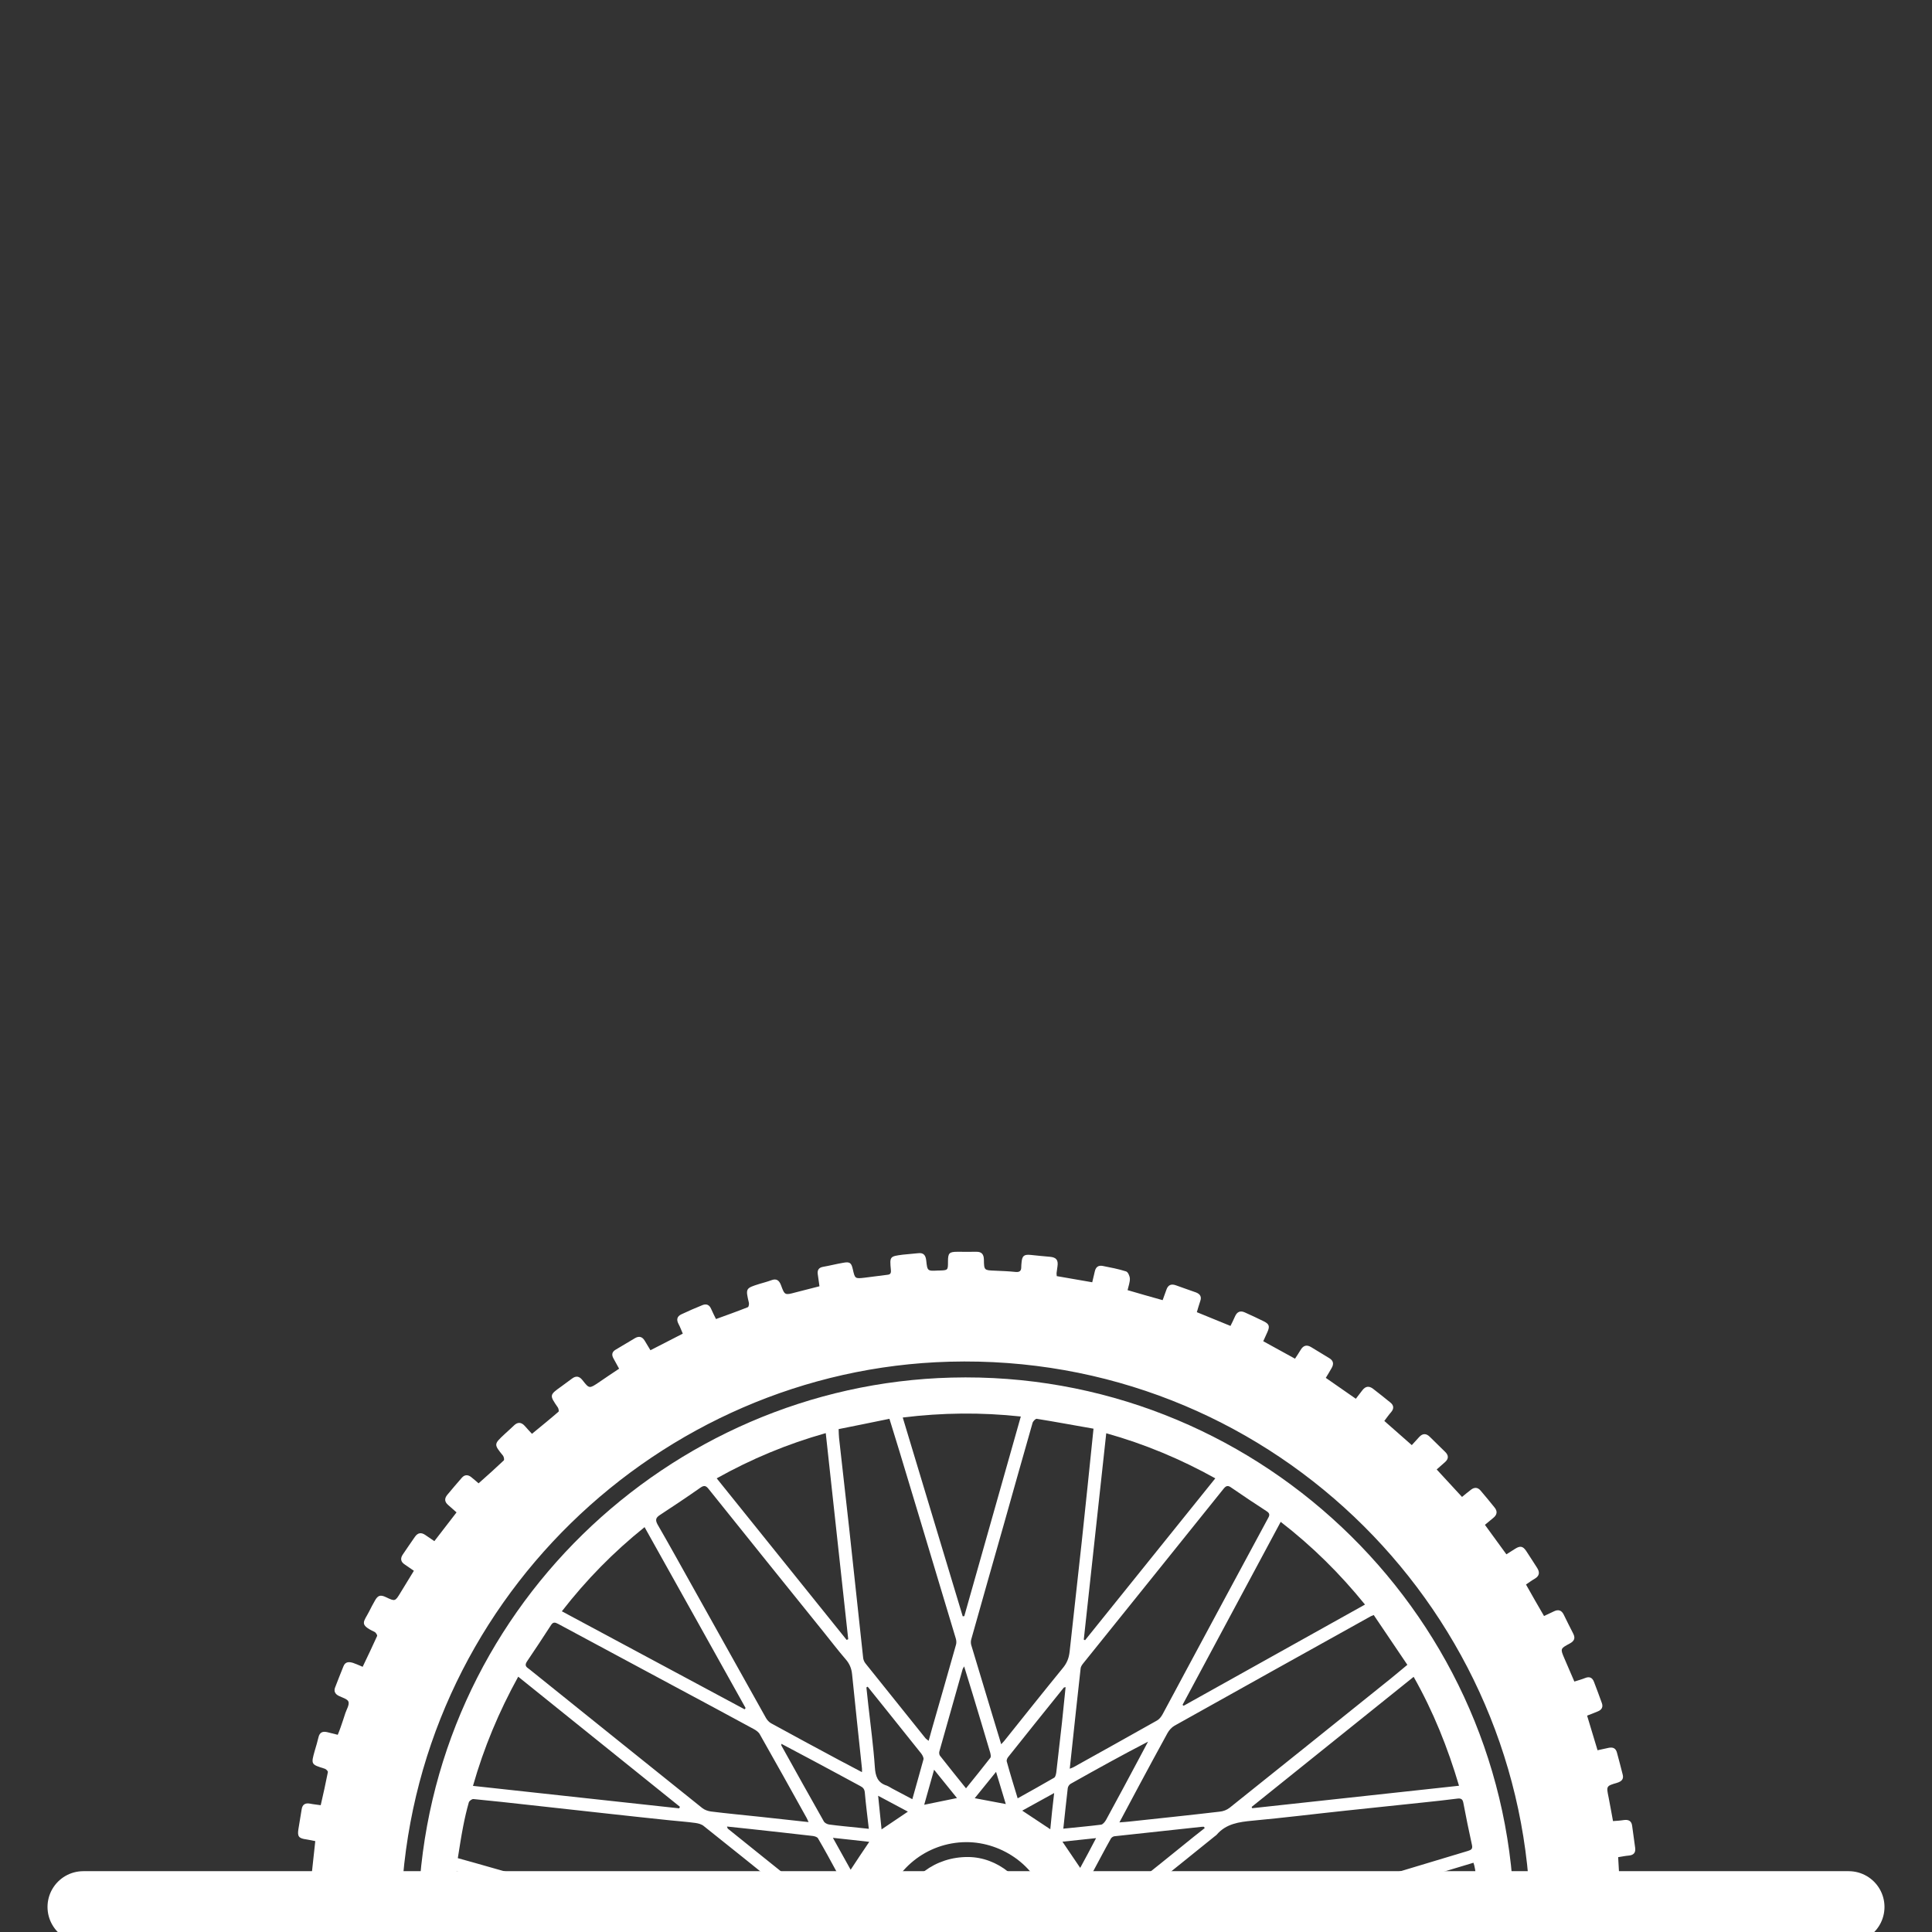 <?xml version="1.0" encoding="UTF-8"?> <svg xmlns="http://www.w3.org/2000/svg" xmlns:xlink="http://www.w3.org/1999/xlink" version="1.1" id="Layer_1" x="0px" y="0px" viewBox="0 0 135 135" style="enable-background:new 0 0 135 135;" xml:space="preserve"><rect x="0" y="0" width="135" height="135" fill="#333333" stroke="none"/> <style type="text/css"> .st0{fill:#FFFFFF;} .st1{fill:none;stroke:#FFFFFF;stroke-width:5;stroke-linecap:round;stroke-linejoin:round;stroke-miterlimit:10;} </style> <g> <path class="st0" d="M67.48,131.75c-1.07,0.01-2,0.62-2.48,1.5h4.99C69.52,132.36,68.58,131.74,67.48,131.75z"></path> <path class="st0" d="M66.34,95.15c22.02-0.6,39.86,16.78,40.58,38.1h7.64c-0.01-0.88-0.06-0.89-1.04-0.95 c-0.11-0.01-0.3-0.12-0.3-0.2c-0.07-0.76-0.1-1.53-0.15-2.33c0.26-0.04,0.5-0.09,0.74-0.11c0.34-0.03,0.49-0.2,0.45-0.53 c-0.06-0.51-0.15-1.02-0.21-1.53c-0.04-0.37-0.26-0.47-0.6-0.42c-0.24,0.04-0.48,0.05-0.74,0.07c-0.11-0.58-0.2-1.12-0.31-1.67 c-0.16-0.78-0.17-0.78,0.61-1.01c0.29-0.09,0.46-0.25,0.38-0.56c-0.12-0.51-0.27-1.02-0.4-1.53c-0.08-0.32-0.28-0.41-0.58-0.35 c-0.25,0.05-0.49,0.11-0.78,0.17c-0.25-0.82-0.49-1.62-0.73-2.42c0.29-0.11,0.53-0.2,0.76-0.3c0.27-0.11,0.37-0.31,0.27-0.58 c-0.18-0.5-0.36-0.99-0.55-1.48c-0.11-0.29-0.31-0.39-0.61-0.27c-0.25,0.1-0.5,0.17-0.76,0.25c-0.24-0.56-0.47-1.08-0.69-1.6 c-0.3-0.7-0.3-0.7,0.37-1.06c0.3-0.16,0.41-0.36,0.24-0.69c-0.23-0.44-0.45-0.9-0.67-1.34c-0.15-0.3-0.38-0.36-0.67-0.22 c-0.23,0.11-0.46,0.22-0.7,0.33c-0.43-0.74-0.84-1.45-1.26-2.2c0.22-0.15,0.41-0.29,0.62-0.41c0.33-0.2,0.35-0.45,0.16-0.75 c-0.26-0.4-0.51-0.8-0.77-1.19c-0.23-0.34-0.42-0.37-0.78-0.14c-0.19,0.12-0.38,0.24-0.6,0.38c-0.51-0.7-1-1.37-1.5-2.06 c0.22-0.18,0.41-0.34,0.59-0.49c0.27-0.22,0.3-0.47,0.07-0.74c-0.32-0.39-0.63-0.78-0.96-1.16c-0.2-0.24-0.44-0.25-0.68-0.06 c-0.2,0.15-0.4,0.32-0.62,0.5c-0.58-0.63-1.15-1.25-1.77-1.92c0.21-0.19,0.41-0.36,0.6-0.53c0.25-0.23,0.23-0.47-0.01-0.7 c-0.36-0.35-0.72-0.7-1.07-1.05c-0.25-0.25-0.5-0.25-0.74,0.01c-0.17,0.19-0.34,0.37-0.52,0.57c-0.66-0.58-1.28-1.13-1.92-1.69 c0.17-0.22,0.31-0.43,0.48-0.62c0.21-0.25,0.18-0.48-0.06-0.67c-0.4-0.33-0.8-0.64-1.21-0.96c-0.28-0.21-0.52-0.18-0.74,0.1 c-0.14,0.19-0.29,0.38-0.46,0.6c-0.72-0.5-1.4-0.97-2.1-1.46c0.15-0.25,0.29-0.47,0.41-0.69c0.16-0.28,0.13-0.51-0.17-0.69 c-0.42-0.25-0.83-0.51-1.25-0.76c-0.32-0.2-0.56-0.13-0.75,0.19c-0.12,0.21-0.26,0.4-0.39,0.61c-0.75-0.41-1.47-0.81-2.22-1.22 c0.1-0.23,0.2-0.44,0.29-0.64c0.18-0.4,0.13-0.56-0.25-0.75c-0.44-0.22-0.88-0.42-1.32-0.62c-0.32-0.15-0.55-0.05-0.69,0.27 c-0.1,0.23-0.21,0.45-0.32,0.67c-0.82-0.34-1.58-0.65-2.35-0.96c0.09-0.29,0.15-0.53,0.24-0.78c0.11-0.31-0.02-0.49-0.3-0.6 c-0.47-0.17-0.95-0.33-1.41-0.5c-0.34-0.12-0.55-0.01-0.66,0.32c-0.08,0.23-0.16,0.45-0.26,0.72c-0.83-0.23-1.63-0.46-2.45-0.7 c0.07-0.31,0.17-0.56,0.16-0.81c-0.01-0.18-0.13-0.46-0.27-0.5c-0.53-0.17-1.07-0.27-1.62-0.38c-0.31-0.06-0.49,0.07-0.56,0.38 c-0.06,0.26-0.12,0.51-0.18,0.76c-0.86-0.15-1.67-0.29-2.48-0.43c0-0.09-0.02-0.16-0.01-0.23c0.02-0.15,0.04-0.29,0.06-0.44 c0.07-0.45-0.08-0.64-0.52-0.68c-0.45-0.04-0.89-0.08-1.34-0.13c-0.48-0.05-0.61,0.06-0.65,0.54c-0.01,0.11-0.02,0.22-0.02,0.32 c0,0.26-0.12,0.35-0.38,0.33c-0.49-0.05-0.97-0.07-1.46-0.09c-0.75-0.03-0.76-0.02-0.77-0.78c-0.01-0.37-0.16-0.55-0.54-0.54 c-0.43,0.01-0.87,0-1.3,0c-0.59,0-0.67,0.09-0.67,0.69c0,0.6,0,0.6-0.6,0.62c-0.03,0-0.05,0-0.08,0c-0.76,0.04-0.76,0.04-0.84-0.7 c-0.04-0.36-0.18-0.56-0.57-0.51c-0.35,0.04-0.7,0.06-1.05,0.1c-0.93,0.12-0.94,0.12-0.85,1.07c0.02,0.23-0.03,0.32-0.26,0.34 c-0.52,0.06-1.05,0.14-1.57,0.2c-0.68,0.08-0.68,0.07-0.83-0.59c-0.1-0.45-0.21-0.54-0.68-0.45c-0.47,0.08-0.93,0.2-1.39,0.28 c-0.3,0.05-0.42,0.22-0.38,0.51c0.04,0.28,0.08,0.56,0.12,0.85c-0.58,0.15-1.13,0.29-1.68,0.43c-0.74,0.2-0.75,0.2-1.01-0.51 c-0.13-0.34-0.32-0.48-0.68-0.34c-0.27,0.1-0.54,0.17-0.81,0.25c-0.99,0.31-0.99,0.31-0.75,1.33c0.02,0.09-0.02,0.28-0.07,0.3 c-0.73,0.29-1.46,0.55-2.23,0.83c-0.12-0.25-0.24-0.47-0.34-0.71c-0.12-0.28-0.32-0.37-0.59-0.27c-0.5,0.2-1,0.42-1.49,0.65 c-0.3,0.14-0.36,0.37-0.2,0.67c0.12,0.22,0.2,0.46,0.3,0.68c-0.78,0.4-1.51,0.78-2.26,1.16c-0.15-0.24-0.28-0.47-0.41-0.68 c-0.16-0.26-0.38-0.33-0.66-0.17c-0.46,0.27-0.91,0.54-1.36,0.81c-0.26,0.15-0.3,0.36-0.15,0.62c0.13,0.23,0.26,0.47,0.39,0.71 c-0.5,0.33-0.97,0.65-1.44,0.97c-0.64,0.43-0.65,0.43-1.12-0.17c-0.22-0.28-0.45-0.32-0.73-0.11c-0.24,0.18-0.48,0.36-0.72,0.53 c-0.87,0.62-0.87,0.62-0.27,1.49c0.05,0.08,0.09,0.27,0.04,0.3c-0.6,0.52-1.22,1.02-1.85,1.54c-0.19-0.2-0.35-0.38-0.51-0.56 c-0.23-0.25-0.48-0.28-0.74-0.03c-0.21,0.21-0.44,0.4-0.66,0.61c-0.76,0.71-0.76,0.71-0.11,1.51c0.06,0.08,0.1,0.29,0.05,0.33 c-0.57,0.54-1.15,1.06-1.76,1.6c-0.11-0.09-0.3-0.27-0.52-0.44c-0.22-0.17-0.45-0.18-0.65,0.05c-0.35,0.4-0.69,0.8-1.03,1.21 c-0.19,0.24-0.18,0.47,0.06,0.68c0.2,0.17,0.4,0.35,0.6,0.53c-0.53,0.69-1.03,1.34-1.55,2.01c-0.23-0.16-0.43-0.29-0.63-0.43 c-0.29-0.2-0.53-0.16-0.73,0.13c-0.28,0.41-0.57,0.82-0.85,1.24c-0.18,0.27-0.14,0.51,0.14,0.69c0.21,0.14,0.42,0.29,0.64,0.44 c-0.32,0.53-0.63,1.02-0.93,1.52c-0.38,0.63-0.38,0.63-1.03,0.32c-0.38-0.18-0.56-0.12-0.76,0.24c-0.14,0.25-0.28,0.5-0.4,0.75 c-0.38,0.75-0.74,0.92,0.37,1.44c0.09,0.04,0.21,0.23,0.18,0.29c-0.32,0.71-0.66,1.42-1.01,2.15c-0.24-0.1-0.45-0.2-0.66-0.27 c-0.28-0.09-0.55-0.1-0.68,0.23c-0.2,0.49-0.39,0.98-0.58,1.47c-0.11,0.27-0.01,0.47,0.25,0.6c0.24,0.12,0.62,0.22,0.68,0.41 c0.07,0.22-0.13,0.53-0.22,0.8c-0.1,0.32-0.21,0.64-0.32,0.96c-0.06,0.19-0.14,0.37-0.21,0.55c-0.27-0.07-0.49-0.12-0.72-0.18 c-0.33-0.08-0.55,0-0.63,0.37c-0.07,0.3-0.16,0.6-0.25,0.9c-0.28,0.99-0.27,0.98,0.69,1.28c0.1,0.03,0.24,0.18,0.22,0.24 c-0.15,0.77-0.32,1.53-0.5,2.31c-0.27-0.04-0.51-0.06-0.75-0.11c-0.33-0.06-0.53,0.06-0.58,0.39c-0.08,0.47-0.15,0.93-0.23,1.4 c-0.08,0.51,0.03,0.64,0.56,0.71c0.21,0.03,0.41,0.08,0.62,0.12c-0.09,0.86-0.18,1.66-0.27,2.49c-0.26,0-0.5,0-0.74,0 c-0.43,0-0.55,0.11-0.58,0.54c-0.02,0.31-0.01,0.62-0.03,0.93c-0.02,0.23-0.03,0.41-0.03,0.55h7.65 C28.83,112.03,46.08,95.7,66.34,95.15z"></path> <path class="st0" d="M31.9,130.75c2.97,0.84,5.91,1.68,8.84,2.51h3.32c-3.3-0.94-6.6-1.87-9.9-2.81c-0.7-0.2-1.4-0.4-2.17-0.61 c0.12-0.75,0.23-1.48,0.37-2.2c0.11-0.57,0.24-1.14,0.4-1.7c0.03-0.1,0.22-0.24,0.32-0.23c1.32,0.13,2.64,0.27,3.96,0.42 c1.84,0.2,3.69,0.41,5.53,0.61c1.43,0.16,2.85,0.31,4.28,0.46c0.58,0.06,1.16,0.1,1.74,0.18c0.21,0.03,0.44,0.09,0.59,0.22 c1.82,1.45,3.64,2.91,5.45,4.37c0.04,0.03,0.06,0.08,0.12,0.16c-1.25,0.38-2.48,0.76-3.7,1.13h3.1c0.4-0.12,0.8-0.24,1.2-0.36 c0.13-0.04,0.33-0.07,0.42,0c0.15,0.12,0.3,0.24,0.45,0.36h1.46c-0.31-0.25-0.62-0.5-0.95-0.77c0.8-0.24,1.52-0.47,2.26-0.69 c-0.1,0.49-0.19,0.97-0.29,1.46h3.11c0.6-2.6,2.92-4.53,5.72-4.54c2.5,0,5.08,1.7,5.69,4.54h3.07c-0.1-0.52-0.2-1.04-0.31-1.58 c0.8,0.22,1.57,0.44,2.45,0.68c-0.39,0.31-0.76,0.61-1.12,0.9h1.46c0.21-0.16,0.42-0.34,0.62-0.5c0.06-0.05,0.18-0.06,0.26-0.04 c0.63,0.18,1.26,0.36,1.89,0.53h3.35c-1.38-0.39-2.76-0.78-4.14-1.17c-0.1-0.03-0.19-0.08-0.36-0.15c1.55-1.25,3.04-2.44,4.52-3.64 c0.03-0.03,0.07-0.04,0.1-0.08c0.66-0.78,1.57-0.9,2.52-0.99c2.17-0.2,4.33-0.47,6.5-0.7c1.8-0.19,3.61-0.38,5.41-0.57 c0.79-0.08,1.59-0.17,2.38-0.27c0.24-0.03,0.38,0.01,0.43,0.28c0.19,1,0.39,1.99,0.61,2.98c0.05,0.26-0.06,0.32-0.27,0.39 c-3.37,1.01-6.73,2.03-10.1,3.04c-0.96,0.29-1.92,0.58-2.88,0.86h3.15c3.4-1.02,6.8-2.05,10.2-3.07c0.17,0.44,0.27,1.68,0.31,3.07 h2.52c-0.72-20.89-18.28-37.52-39.31-36.97c-19.75,0.51-36.54,16.39-37.25,36.97h2.5C31.76,132.42,31.81,131.59,31.9,130.75z M56.02,131.75c-0.09,0.03-0.22-0.01-0.29-0.06c-1.63-1.3-3.25-2.61-4.87-3.91c-0.02-0.01-0.02-0.05-0.06-0.15 c0.56,0.06,1.09,0.11,1.61,0.17c1.46,0.16,2.93,0.32,4.39,0.49c0.13,0.02,0.31,0.07,0.36,0.17c0.46,0.78,0.89,1.58,1.32,2.37 c0.02,0.03,0.01,0.08,0.03,0.16C57.67,131.25,56.85,131.51,56.02,131.75z M54.6,121.97c-0.01-0.02,0-0.05,0-0.12 c0.77,0.41,1.51,0.8,2.26,1.2c1.09,0.58,2.17,1.17,3.25,1.75c0.2,0.1,0.3,0.22,0.32,0.46c0.07,0.82,0.18,1.64,0.28,2.53 c-0.28-0.03-0.52-0.06-0.75-0.08c-0.67-0.07-1.35-0.13-2.02-0.22c-0.14-0.02-0.32-0.11-0.38-0.23 C56.56,125.5,55.58,123.73,54.6,121.97z M59.44,130.65c-0.41-0.73-0.8-1.44-1.24-2.23c0.9,0.1,1.7,0.18,2.54,0.28 C60.29,129.36,59.88,129.98,59.44,130.65z M61.6,127.83c-0.08-0.78-0.16-1.52-0.24-2.35c0.73,0.39,1.39,0.74,2.08,1.11 C62.81,127.01,62.23,127.4,61.6,127.83z M63.75,125.72c-0.5-0.26-0.95-0.5-1.4-0.74c-0.13-0.07-0.26-0.16-0.39-0.21 c-0.64-0.2-0.79-0.66-0.83-1.3c-0.1-1.46-0.3-2.91-0.46-4.36c-0.04-0.4-0.09-0.8-0.13-1.2c0.03-0.02,0.06-0.03,0.09-0.05 c0.44,0.54,0.88,1.09,1.31,1.63c0.81,1.01,1.63,2.03,2.44,3.05c0.08,0.11,0.17,0.28,0.15,0.39 C64.28,123.85,64.02,124.75,63.75,125.72z M64.58,126.11c0.23-0.81,0.45-1.59,0.69-2.45c0.56,0.7,1.07,1.32,1.6,1.98 C66.1,125.8,65.38,125.95,64.58,126.11z M67.5,124.96c-0.63-0.78-1.23-1.53-1.82-2.28c-0.05-0.07-0.07-0.21-0.04-0.3 c0.54-1.91,1.08-3.82,1.62-5.73c0.01-0.05,0.05-0.09,0.11-0.21c0.22,0.7,0.41,1.32,0.6,1.95c0.41,1.36,0.82,2.71,1.22,4.07 c0.03,0.12,0.07,0.29,0.01,0.37C68.65,123.54,68.09,124.23,67.5,124.96z M68.11,125.65c0.49-0.6,0.96-1.18,1.49-1.84 c0.24,0.79,0.45,1.49,0.68,2.25C69.52,125.92,68.84,125.79,68.11,125.65z M73.39,127.82c-0.67-0.45-1.3-0.86-1.96-1.3 c0.72-0.4,1.43-0.79,2.23-1.23C73.55,126.19,73.47,126.99,73.39,127.82z M73.81,123.84c-0.02,0.13-0.06,0.33-0.15,0.38 c-0.82,0.48-1.66,0.94-2.55,1.44c-0.27-0.89-0.53-1.73-0.76-2.57c-0.03-0.09,0.03-0.24,0.1-0.32c1.29-1.62,2.58-3.23,3.88-4.84 c0.01-0.02,0.05-0.02,0.13-0.04c-0.09,0.87-0.17,1.7-0.26,2.53C74.07,121.56,73.94,122.7,73.81,123.84z M74.61,124.95 c0.01-0.11,0.11-0.26,0.21-0.31c1.78-1,3.56-1.99,5.4-2.94c-0.17,0.32-0.34,0.64-0.51,0.96c-0.8,1.5-1.6,3-2.42,4.5 c-0.08,0.14-0.22,0.32-0.35,0.34c-0.85,0.11-1.71,0.18-2.64,0.28C74.41,126.78,74.5,125.87,74.61,124.95z M75.48,130.52 c-0.43-0.64-0.81-1.2-1.24-1.83c0.77-0.08,1.51-0.16,2.35-0.25C76.2,129.19,75.85,129.84,75.48,130.52z M82.64,128.97 c-1.03,0.83-2.06,1.67-3.11,2.49c-0.13,0.1-0.37,0.14-0.53,0.1c-0.79-0.19-1.57-0.42-2.35-0.64c-0.09-0.02-0.17-0.07-0.29-0.11 c0.43-0.79,0.83-1.57,1.26-2.33c0.04-0.08,0.16-0.16,0.25-0.17c2.03-0.22,4.06-0.44,6.1-0.66c0.05-0.01,0.11,0,0.16,0 c0.02,0.03,0.03,0.06,0.05,0.09C83.67,128.14,83.15,128.55,82.64,128.97z M101.95,124.78c-4.84,0.53-9.65,1.05-14.45,1.57 c-0.01-0.03-0.03-0.06-0.04-0.09c3.76-3.02,7.52-6.04,11.32-9.09C100.15,119.59,101.16,122.11,101.95,124.78z M95.99,112.85 c0.78,1.15,1.55,2.29,2.35,3.48c-0.39,0.32-0.75,0.63-1.11,0.92c-3.77,3.03-7.53,6.05-11.31,9.07c-0.19,0.15-0.45,0.25-0.69,0.27 c-2.12,0.25-4.25,0.47-6.38,0.7c-0.18,0.02-0.37,0.03-0.63,0.05c0.47-0.89,0.91-1.71,1.35-2.53c0.67-1.24,1.33-2.48,2.01-3.71 c0.11-0.2,0.29-0.4,0.48-0.51c4.57-2.56,9.14-5.1,13.72-7.65C95.82,112.92,95.86,112.9,95.99,112.85z M95.38,112.12 c-4.25,2.37-8.46,4.72-12.67,7.07c-0.03-0.02-0.05-0.04-0.08-0.06c2.28-4.24,4.55-8.49,6.86-12.79 C91.7,108.05,93.62,109.95,95.38,112.12z M86.04,103.95c0.81,0.56,1.64,1.11,2.47,1.65c0.2,0.13,0.23,0.25,0.11,0.46 c-1.93,3.57-3.85,7.15-5.77,10.72c-0.54,1-1.07,2.01-1.61,3c-0.09,0.17-0.23,0.35-0.39,0.44c-1.94,1.1-3.9,2.18-5.85,3.27 c-0.06,0.03-0.12,0.05-0.25,0.1c0.04-0.41,0.08-0.77,0.12-1.12c0.21-1.96,0.42-3.93,0.64-5.89c0.01-0.12,0.1-0.25,0.18-0.35 c3.26-4.06,6.54-8.12,9.8-12.19C85.68,103.8,85.81,103.78,86.04,103.95z M84.92,103.3c-3.06,3.8-6.08,7.55-9.1,11.31 c-0.03-0.01-0.06-0.03-0.09-0.04c0.52-4.78,1.04-9.56,1.57-14.42C79.98,100.9,82.49,101.95,84.92,103.3z M72.44,99.14 c1.32,0.21,2.63,0.46,3.97,0.69c-0.28,2.71-0.54,5.29-0.82,7.88c-0.28,2.57-0.57,5.14-0.85,7.71c-0.05,0.43-0.18,0.78-0.47,1.13 c-1.38,1.69-2.74,3.4-4.1,5.1c-0.05,0.06-0.11,0.12-0.21,0.23c-0.22-0.74-0.43-1.42-0.64-2.11c-0.48-1.6-0.97-3.21-1.45-4.81 c-0.04-0.13-0.04-0.29,0-0.42c0.76-2.69,1.52-5.39,2.29-8.08c0.66-2.34,1.32-4.69,1.99-7.03C72.18,99.31,72.36,99.13,72.44,99.14z M71.33,98.98c-1.33,4.68-2.64,9.31-3.95,13.95c-0.04,0-0.07,0.01-0.11,0.01c-1.39-4.61-2.78-9.22-4.19-13.89 C65.85,98.71,68.55,98.68,71.33,98.98z M62.15,99.14c0.24,0.78,0.47,1.51,0.69,2.24c0.93,3.07,1.85,6.13,2.77,9.2 c0.39,1.31,0.79,2.61,1.18,3.92c0.04,0.14,0.05,0.3,0.01,0.43c-0.55,1.94-1.1,3.87-1.66,5.81c-0.08,0.28-0.16,0.57-0.25,0.9 c-0.1-0.08-0.18-0.13-0.23-0.19c-1.39-1.73-2.78-3.46-4.17-5.2c-0.1-0.12-0.17-0.28-0.18-0.44c-0.33-3.03-0.65-6.05-0.98-9.08 c-0.23-2.08-0.47-4.17-0.7-6.25c-0.02-0.19-0.02-0.37-0.03-0.62C59.79,99.62,60.95,99.39,62.15,99.14z M57.7,100.14 c0.53,4.84,1.05,9.62,1.57,14.4c-0.04,0.02-0.07,0.03-0.11,0.05c-3.01-3.75-6.03-7.49-9.08-11.29 C52.51,101.94,55.01,100.9,57.7,100.14z M46.1,105.87c0.96-0.63,1.92-1.27,2.86-1.93c0.25-0.17,0.38-0.12,0.56,0.11 c2.67,3.34,5.36,6.67,8.04,10c0.51,0.63,1,1.28,1.53,1.89c0.27,0.31,0.41,0.64,0.45,1.05c0.22,2.19,0.46,4.39,0.69,6.58 c0.01,0.06,0,0.13,0,0.26c-0.57-0.3-1.09-0.57-1.61-0.85c-1.58-0.85-3.17-1.7-4.75-2.57c-0.14-0.08-0.27-0.23-0.35-0.37 c-1.73-3.08-3.44-6.17-5.17-9.25c-0.8-1.43-1.59-2.86-2.41-4.28C45.79,106.22,45.81,106.06,46.1,105.87z M45.04,106.71 c2.38,4.25,4.72,8.45,7.06,12.64c-0.02,0.03-0.04,0.06-0.07,0.09c-4.24-2.27-8.48-4.55-12.77-6.85 C40.96,110.4,42.86,108.46,45.04,106.71z M36.82,116.1c0.57-0.84,1.13-1.69,1.68-2.54c0.15-0.24,0.29-0.2,0.5-0.09 c2.69,1.45,5.39,2.9,8.08,4.34c1.87,1,3.75,2.01,5.61,3.02c0.16,0.09,0.33,0.21,0.41,0.37c1.1,1.94,2.19,3.89,3.27,5.84 c0.04,0.07,0.06,0.14,0.13,0.28c-1.18-0.13-2.28-0.25-3.39-0.37c-1.14-0.12-2.29-0.23-3.43-0.37c-0.21-0.03-0.45-0.11-0.62-0.25 c-3.96-3.17-7.92-6.36-11.88-9.54c-0.11-0.08-0.21-0.18-0.32-0.25C36.7,116.42,36.7,116.29,36.82,116.1z M36.21,117.16 c3.79,3.05,7.55,6.07,11.3,9.09c-0.02,0.04-0.03,0.07-0.05,0.11c-4.79-0.52-9.57-1.04-14.41-1.57 C33.81,122.12,34.86,119.61,36.21,117.16z"></path> <path class="st0" d="M67.48,131.75c1.1-0.01,2.03,0.61,2.51,1.5h2.12c-0.58-1.95-2.39-3.47-4.45-3.49 c-2.31-0.02-4.2,1.44-4.78,3.49H65C65.48,132.37,66.41,131.76,67.48,131.75z"></path> </g> <line class="st1" x1="5.82" y1="133.25" x2="129.18" y2="133.25"></line> </svg> 